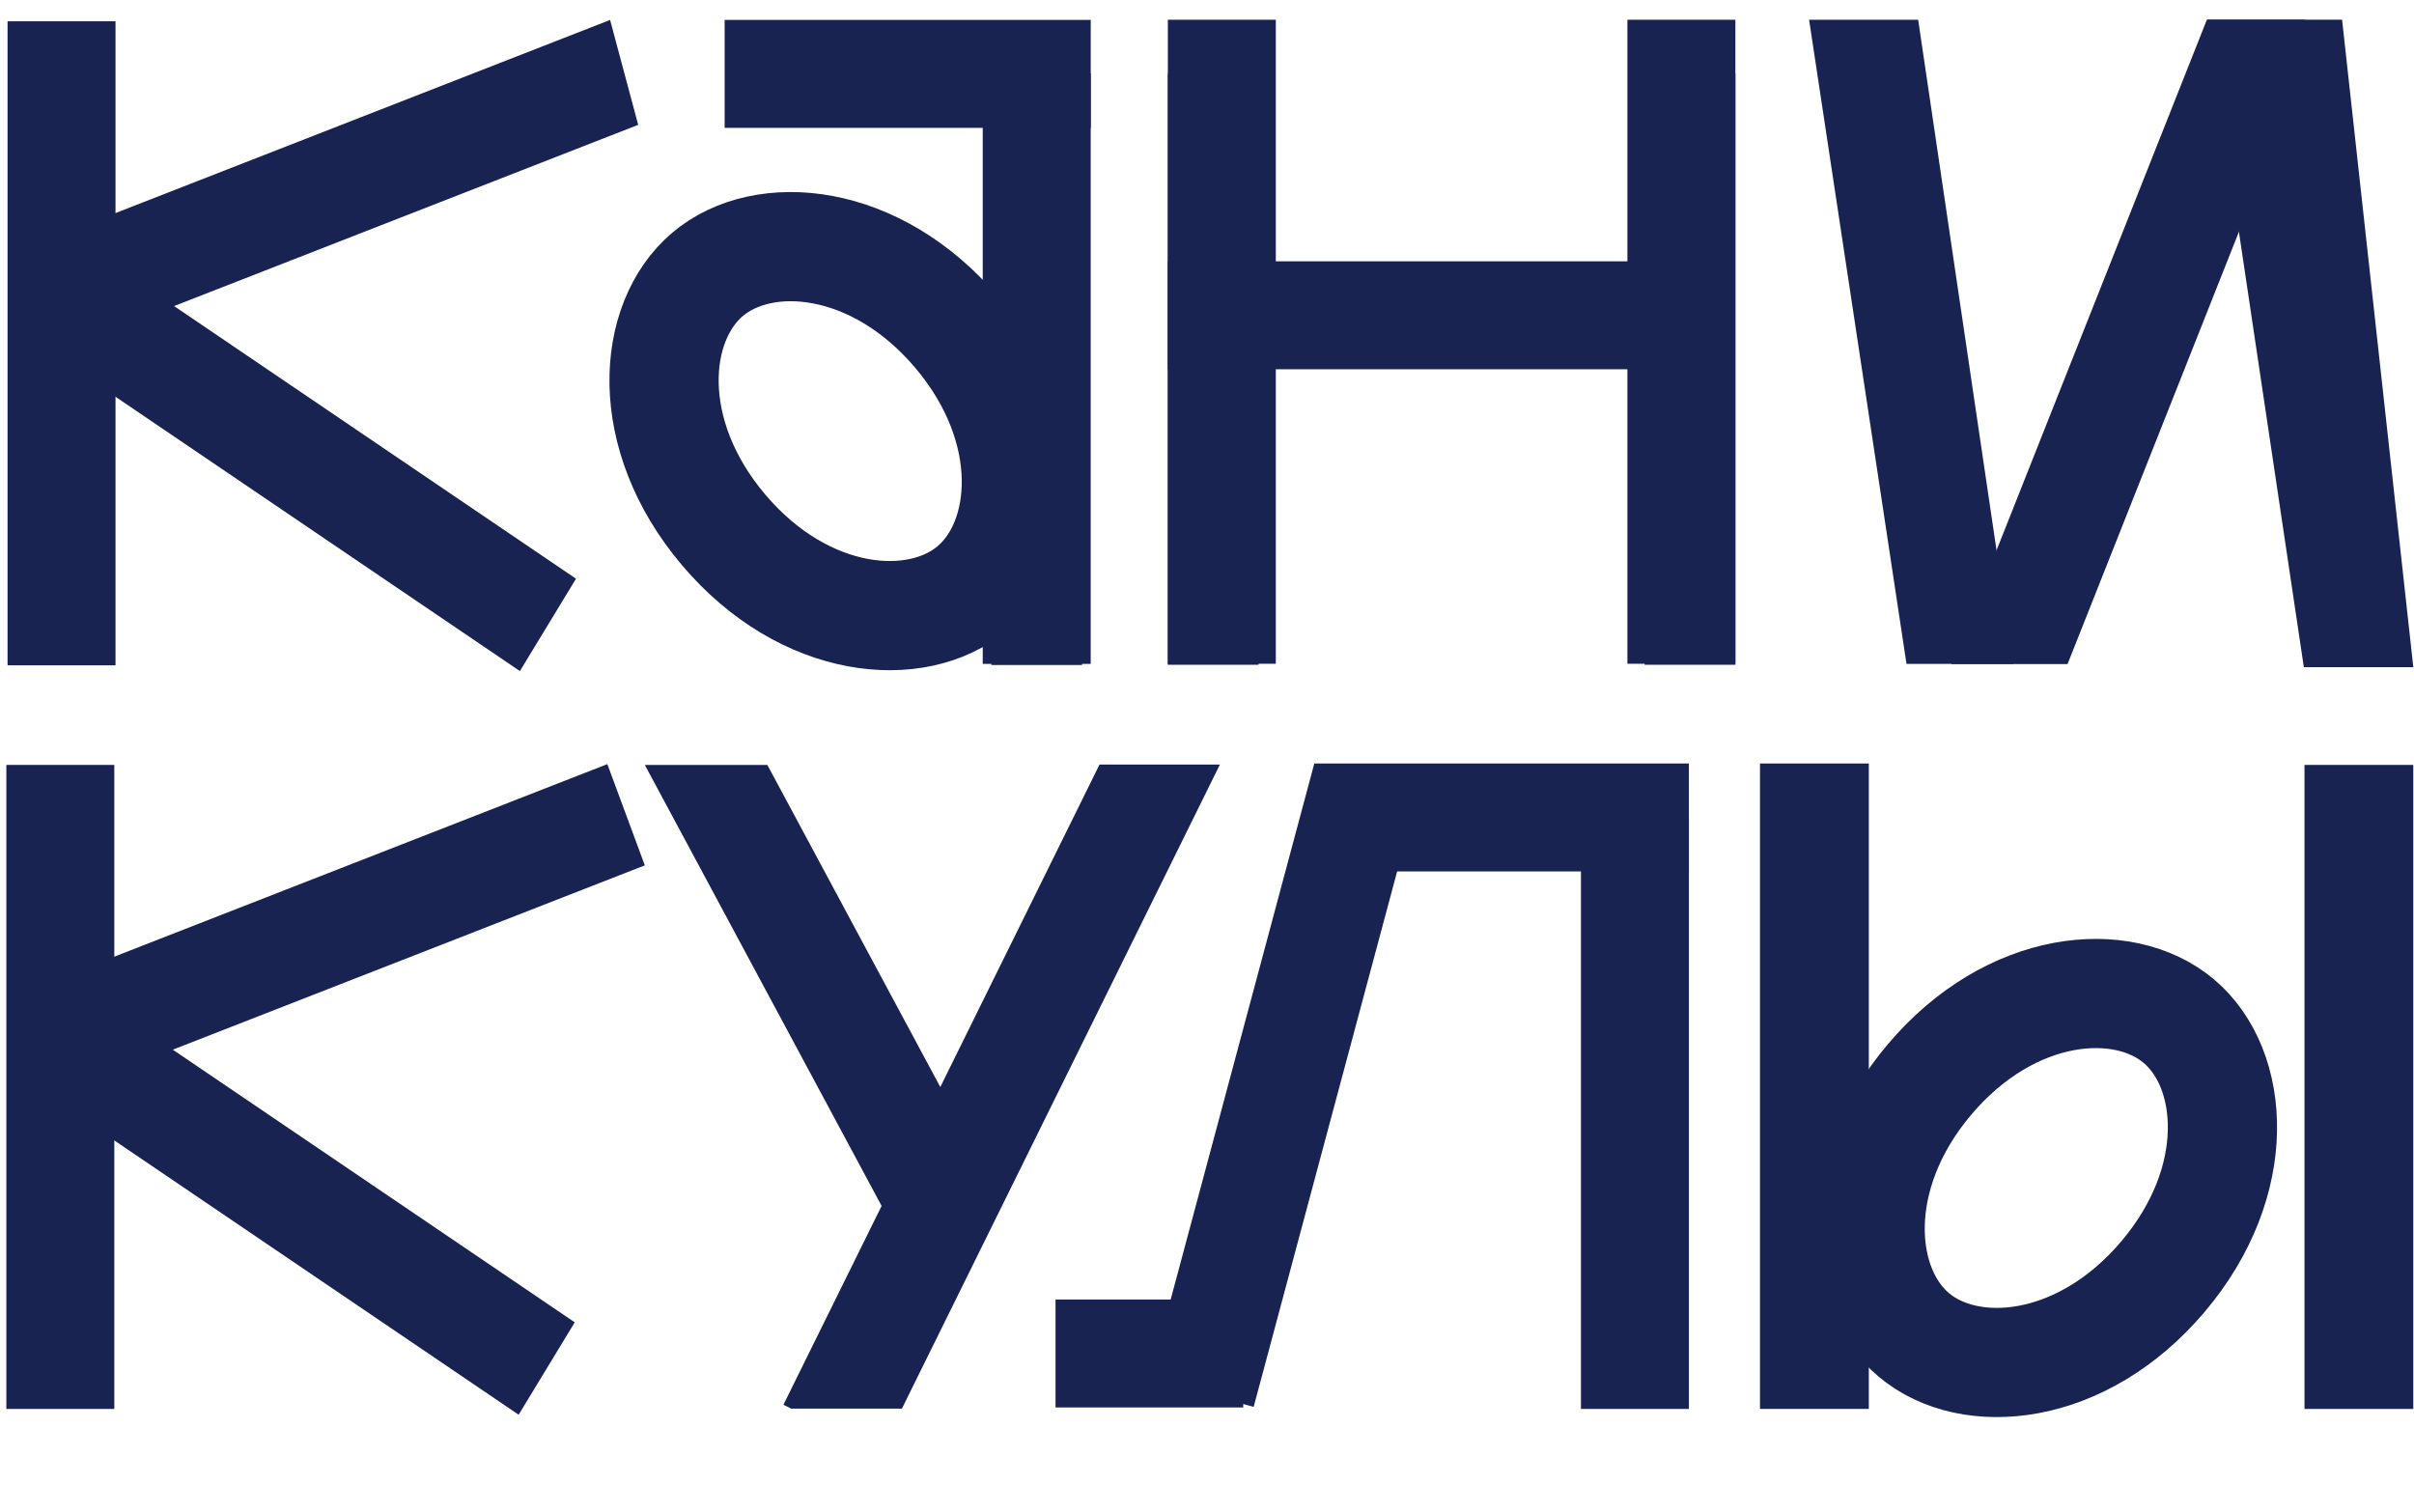 <?xml version="1.0" encoding="UTF-8"?> <svg xmlns="http://www.w3.org/2000/svg" width="332" height="208" viewBox="0 0 332 208" fill="none"><path d="M160.617 10.13H173.091V91.433H160.617V10.13Z" fill="#182352"></path><path d="M226.195 10.13H238.669V91.433H226.195V10.13Z" fill="#182352"></path><path d="M148.82 91.466L136.347 91.466L136.347 10.162L148.82 10.162L148.82 91.466Z" fill="#182352"></path><path d="M150.008 2.739L150.008 17.587L99.662 17.587L99.662 2.739L150.008 2.739Z" fill="#182352"></path><path d="M135.156 10.091H150.004V91.314H135.156V10.091Z" fill="#182352"></path><path d="M234.609 35.942L234.609 50.79L160.612 50.79L160.612 35.942L234.609 35.942Z" fill="#182352"></path><path d="M223.82 2.716H238.668V91.297H223.82V2.716Z" fill="#182352"></path><path d="M160.617 2.716H175.464V91.297H160.617V2.716Z" fill="#182352"></path><path d="M263.807 2.716L276.893 91.315L262.202 91.315L248.807 2.716L263.807 2.716Z" fill="#182352"></path><path d="M1.039 2.927H15.886V91.508H1.039V2.927Z" fill="#182352"></path><path d="M87.772 17.17L14.127 45.929L8.462 32.205L83.906 2.742L87.772 17.17Z" fill="#182352"></path><path d="M79.218 79.598L71.501 92.303L6.748 48.374L15.158 36.137L79.218 79.598Z" fill="#182352"></path><path d="M99.522 72.879C110.684 86.057 126.094 87.384 133.809 80.85C141.524 74.316 142.751 58.896 131.588 45.718C120.426 32.54 105.016 31.213 97.301 37.747C89.586 44.282 88.359 59.701 99.522 72.879Z" stroke="#182352" stroke-width="15.019"></path><path d="M331.905 91.763H316.849L303.57 2.708L322.109 2.706L331.905 91.763Z" fill="#182352"></path><path d="M319.121 3.623L284.354 91.339H268.383L303.514 2.708H316.897L319.121 3.623Z" fill="#182352"></path><path d="M217.43 112.567H232.277V193.79H217.43V112.567Z" fill="#182352"></path><path d="M316.938 105.208H331.904V193.79H316.938V105.208Z" fill="#182352"></path><path d="M242.055 105.013H257.021V193.784H242.055V105.013Z" fill="#182352"></path><path d="M232.273 105.013L232.273 119.86L180.755 119.86L180.755 105.013L232.273 105.013Z" fill="#182352"></path><path d="M170.984 178.739L170.984 193.586L145.167 193.586L145.167 178.739L170.984 178.739Z" fill="#182352"></path><path d="M180.758 105.013L195.099 108.855L172.417 193.507L158.076 189.664L180.758 105.013Z" fill="#182352"></path><path d="M0.875 105.208H15.722V193.79H0.875V105.208Z" fill="#182352"></path><path d="M88.683 119.023L13.963 148.202L8.298 134.479L83.528 105.1L88.683 119.023Z" fill="#182352"></path><path d="M79.046 181.879L71.329 194.585L6.577 150.655L14.986 138.419L79.046 181.879Z" fill="#182352"></path><path d="M297.463 175.605C286.301 188.784 270.89 190.111 263.175 183.577C255.46 177.042 254.234 161.623 265.396 148.445C276.558 135.266 291.969 133.939 299.684 140.474C307.398 147.008 308.625 162.427 297.463 175.605Z" stroke="#182352" stroke-width="15.019"></path><path d="M137.76 165.23L124.679 172.254L88.683 105.21H105.534L137.76 165.23Z" fill="#182352"></path><path d="M124.041 193.747H108.819L107.745 193.217L151.217 105.158H167.774L124.041 193.747Z" fill="#182352"></path></svg> 